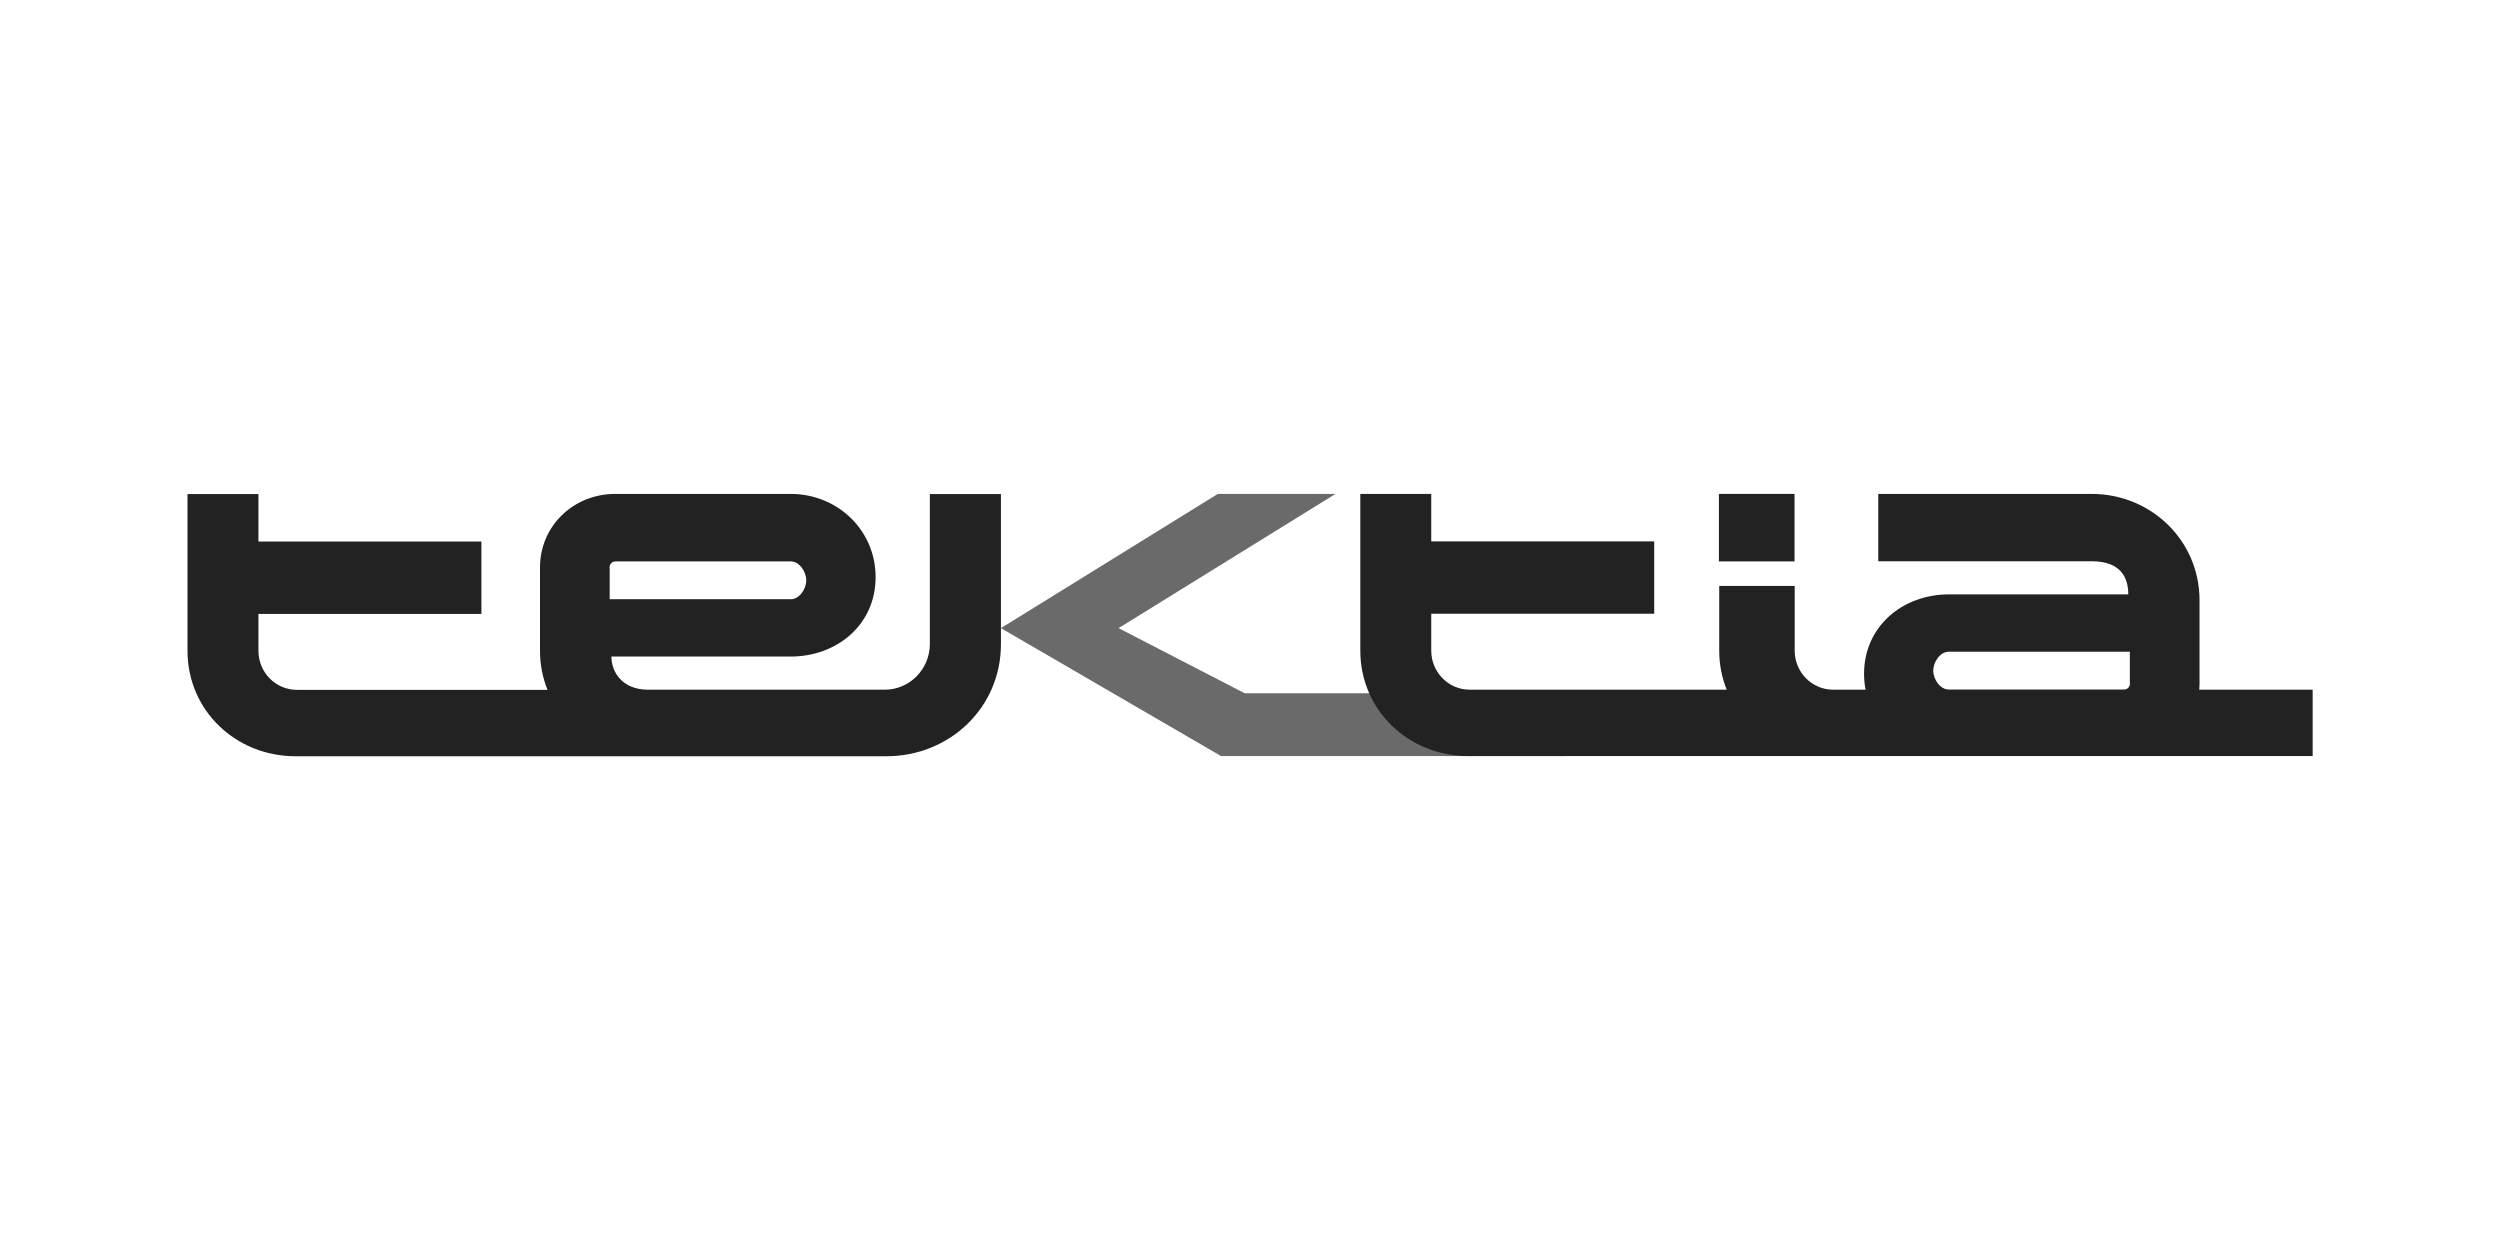 <?xml version="1.0" encoding="UTF-8"?>
<svg id="Capa_1" data-name="Capa 1" xmlns="http://www.w3.org/2000/svg" viewBox="0 0 160 80">
  <defs>
    <style>
      .cls-1 {
        fill: #6a6a6a;
      }

      .cls-2 {
        fill: #222;
      }
    </style>
  </defs>
  <polygon class="cls-1" points="100.02 48.39 100.13 44.37 79.66 44.37 71.59 40.2 85.47 31.61 77.94 31.61 64.06 40.2 78.15 48.39 100.02 48.39"/>
  <path class="cls-2" d="M59.51,31.61v9.61c0,1.61-1.3,2.92-2.88,2.92h-15.15c-1.66,0-2.35-1.13-2.35-2.12h11.47c3,0,5.44-2.07,5.44-5.08s-2.44-5.33-5.44-5.33h-11.22c-2.66,0-4.82,2.03-4.82,4.71v5.33c0,.89.17,1.73.48,2.5h-16.04c-1.36,0-2.46-1.12-2.46-2.5v-2.36h14.27v-4.63h-14.27v-3.04h-4.54v10.03c0,3.83,3.1,6.75,6.91,6.75h37.82c4.04,0,7.33-3.11,7.33-7.17v-9.61h-4.56,0ZM39.01,36.32c0-.22.17-.39.38-.39h11.22c.55,0,.99.65.99,1.21s-.44,1.21-.99,1.21h-11.59v-2.02h0Z"/>
  <g>
    <path class="cls-2" d="M140.75,44.14c.01-.13.02-.26.02-.39v-5.33c0-3.83-3.1-6.81-6.91-6.81h-13.65v4.31h13.65c1.91,0,2.35,1.09,2.35,2.12h-11.47c-3,0-5.44,2.07-5.44,5.08,0,.35.03.69.1,1.02h-2.08c-1.36,0-2.46-1.12-2.46-2.5v-4.14h-4.83v4.14c0,.89.17,1.73.48,2.5h-16.45c-1.36,0-2.46-1.12-2.46-2.5v-2.36h14.27v-4.63h-14.27v-3.04h-4.54v10.03c0,3.83,3.1,6.75,6.91,6.75h54.04v-4.25h-7.25,0ZM136.32,43.74c0,.22-.17.39-.38.39h-11.22c-.55,0-.99-.65-.99-1.21s.44-1.21.99-1.21h11.59v2.02h0Z"/>
    <rect class="cls-2" x="110.01" y="31.61" width="4.84" height="4.32"/>
  </g>
</svg>
